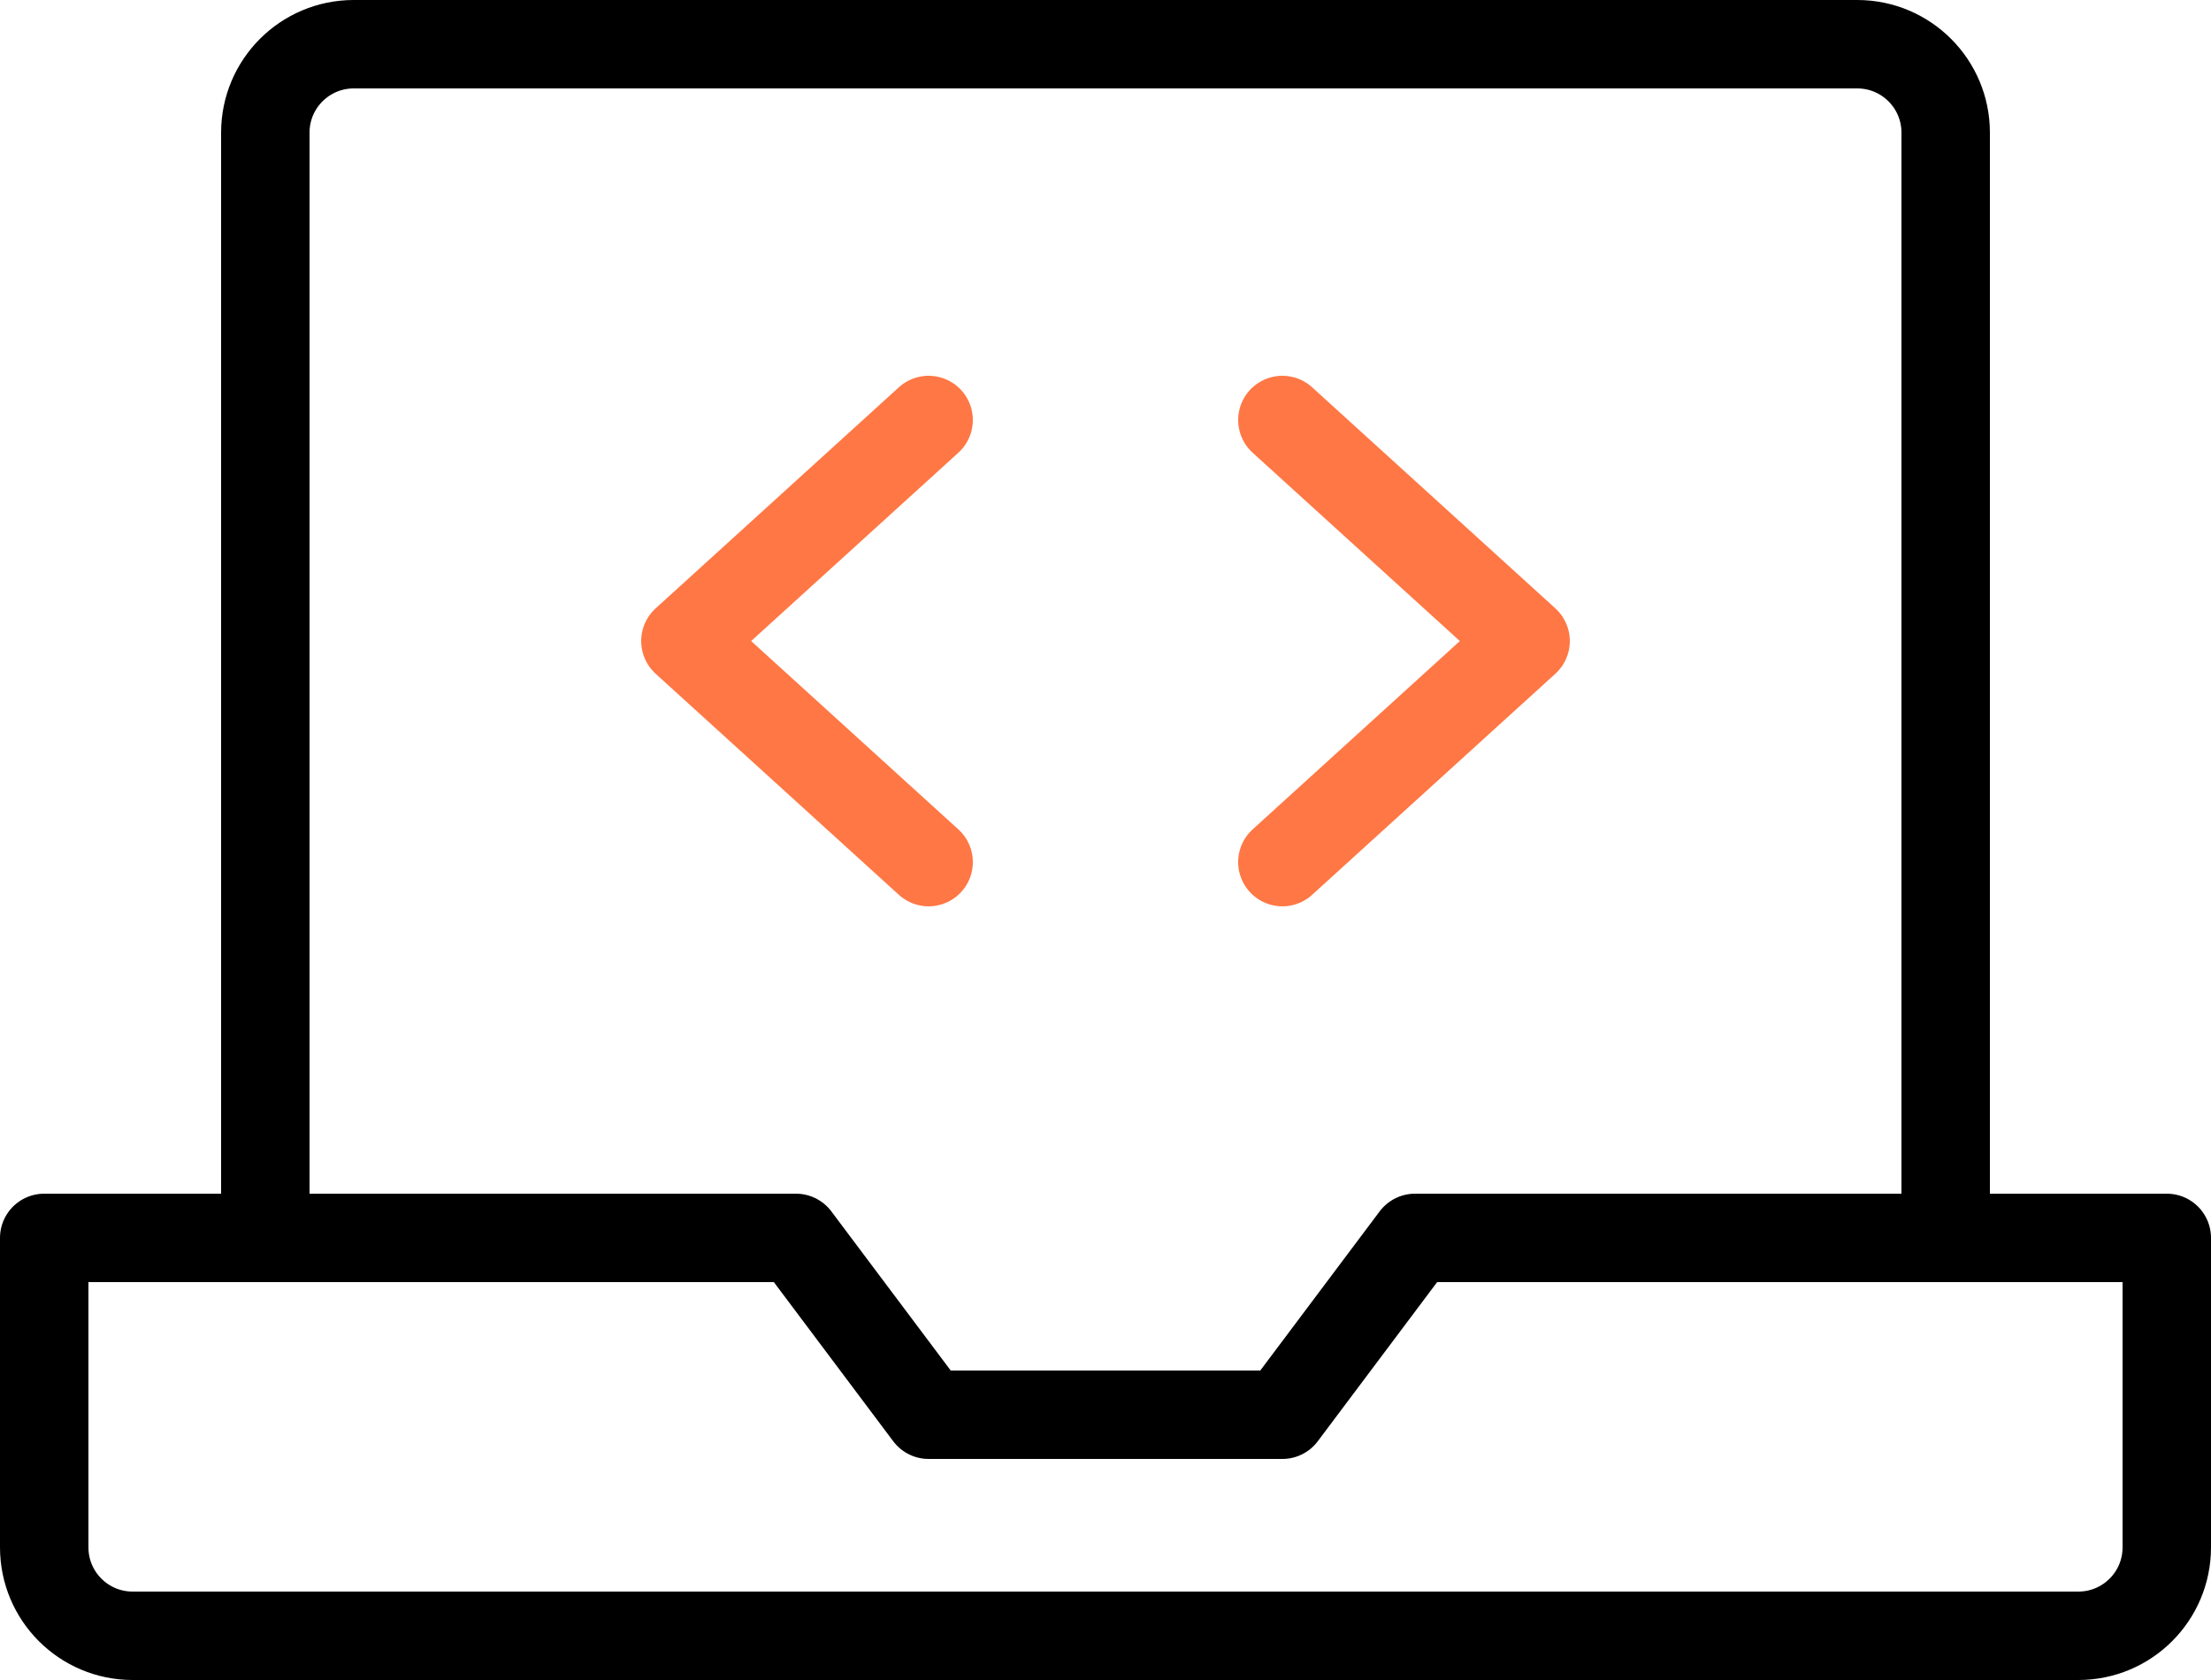 <svg width="50" height="38" viewBox="0 0 50 38" fill="none" xmlns="http://www.w3.org/2000/svg">
<path d="M44 28V3C44 1.895 43.105 1 42 1H8C6.895 1 6 1.895 6 3V28" stroke="black" stroke-width="2" stroke-linejoin="round"/>
<path d="M1 28H18L21 32H29L32 28H49V35C49 36.105 48.105 37 47 37H3C1.895 37 1 36.105 1 35V28Z" stroke="black" stroke-width="2" stroke-linejoin="round"/>
<path d="M21 9.5L15.5 14.5L21 19.5M29 9.5L34.5 14.5L29 19.5" stroke="#FF7744" stroke-width="2" stroke-linecap="round" stroke-linejoin="round"/>
</svg>
